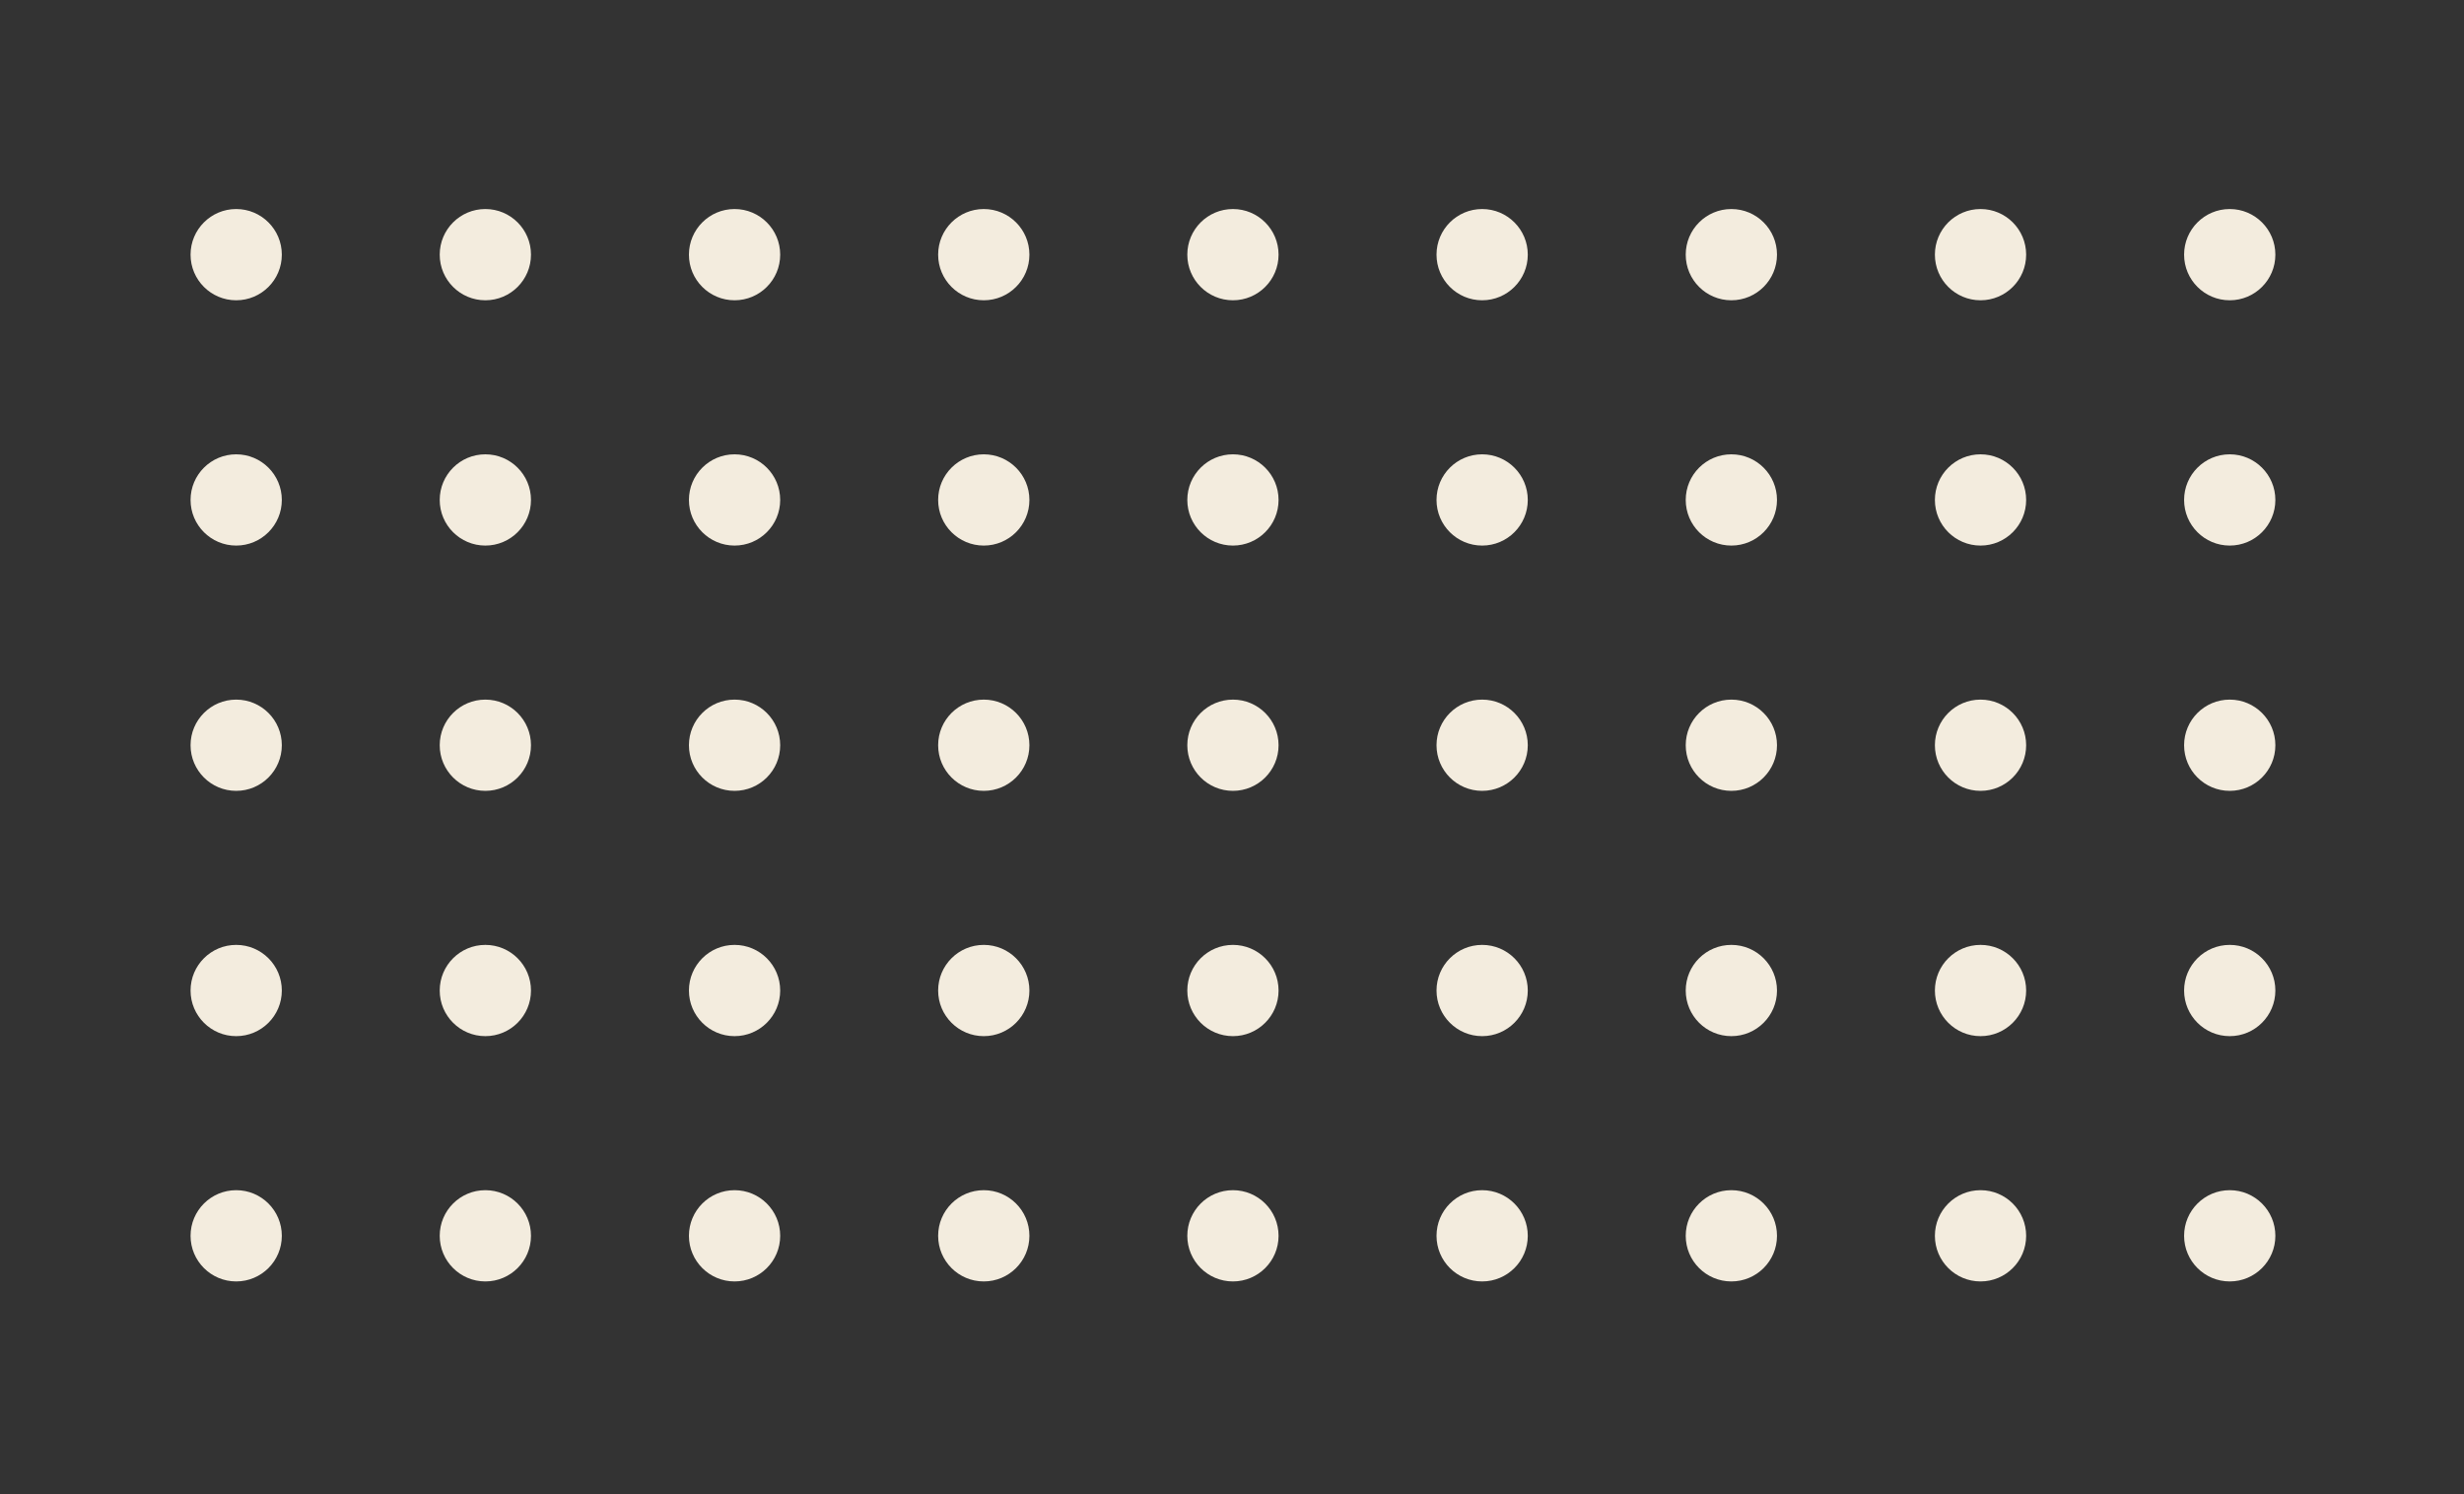 <?xml version="1.0" encoding="utf-8"?>
<!-- Generator: Adobe Illustrator 27.3.1, SVG Export Plug-In . SVG Version: 6.00 Build 0)  -->
<svg version="1.1" id="Layer_1" xmlns="http://www.w3.org/2000/svg" xmlns:xlink="http://www.w3.org/1999/xlink" x="0px" y="0px"
	 width="499.5px" height="302.94px" viewBox="0 0 499.5 302.94" enable-background="new 0 0 499.5 302.94" xml:space="preserve">
<rect x="0" y="0" width="499.5" height="302.94" fill="#333333" stroke="none"/>
<g>
	<circle fill="#F3ECDE" cx="98.39" cy="51.63" r="9.25"/>
</g>
<g>
	<circle fill="#F3ECDE" cx="148.91" cy="51.63" r="9.25"/>
</g>
<g>
	<circle fill="#F3ECDE" cx="199.43" cy="51.63" r="9.25"/>
</g>
<g>
	<circle fill="#F3ECDE" cx="249.94" cy="51.63" r="9.25"/>
</g>
<g>
	<circle fill="#F3ECDE" cx="300.46" cy="51.63" r="9.25"/>
</g>
<g>
	<circle fill="#F3ECDE" cx="350.98" cy="51.63" r="9.25"/>
</g>
<g>
	<circle fill="#F3ECDE" cx="401.49" cy="51.63" r="9.25"/>
</g>
<g>
	<circle fill="#F3ECDE" cx="452.01" cy="51.63" r="9.25"/>
</g>
<g>
	<circle fill="#F3ECDE" cx="47.88" cy="51.63" r="9.25"/>
</g>
<g>
	<circle fill="#F3ECDE" cx="98.39" cy="101.36" r="9.25"/>
</g>
<g>
	<circle fill="#F3ECDE" cx="148.91" cy="101.36" r="9.25"/>
</g>
<g>
	<circle fill="#F3ECDE" cx="199.43" cy="101.36" r="9.25"/>
</g>
<g>
	<circle fill="#F3ECDE" cx="249.94" cy="101.36" r="9.25"/>
</g>
<g>
	<circle fill="#F3ECDE" cx="300.46" cy="101.36" r="9.25"/>
</g>
<g>
	<circle fill="#F3ECDE" cx="350.98" cy="101.36" r="9.25"/>
</g>
<g>
	<circle fill="#F3ECDE" cx="401.49" cy="101.36" r="9.25"/>
</g>
<g>
	<circle fill="#F3ECDE" cx="452.01" cy="101.36" r="9.25"/>
</g>
<g>
	<circle fill="#F3ECDE" cx="47.88" cy="101.36" r="9.25"/>
</g>
<g>
	<circle fill="#F3ECDE" cx="98.39" cy="151.09" r="9.25"/>
</g>
<g>
	<circle fill="#F3ECDE" cx="148.91" cy="151.09" r="9.25"/>
</g>
<g>
	<circle fill="#F3ECDE" cx="199.43" cy="151.09" r="9.25"/>
</g>
<g>
	<circle fill="#F3ECDE" cx="249.94" cy="151.09" r="9.25"/>
</g>
<g>
	<circle fill="#F3ECDE" cx="300.46" cy="151.09" r="9.25"/>
</g>
<g>
	<circle fill="#F3ECDE" cx="350.98" cy="151.09" r="9.25"/>
</g>
<g>
	<circle fill="#F3ECDE" cx="401.49" cy="151.09" r="9.25"/>
</g>
<g>
	<circle fill="#F3ECDE" cx="452.01" cy="151.09" r="9.25"/>
</g>
<g>
	<circle fill="#F3ECDE" cx="47.88" cy="151.09" r="9.25"/>
</g>
<g>
	<circle fill="#F3ECDE" cx="98.39" cy="200.82" r="9.25"/>
</g>
<g>
	<circle fill="#F3ECDE" cx="148.91" cy="200.82" r="9.25"/>
</g>
<g>
	<circle fill="#F3ECDE" cx="199.43" cy="200.82" r="9.25"/>
</g>
<g>
	<circle fill="#F3ECDE" cx="249.94" cy="200.82" r="9.25"/>
</g>
<g>
	<circle fill="#F3ECDE" cx="300.46" cy="200.82" r="9.25"/>
</g>
<g>
	<circle fill="#F3ECDE" cx="350.98" cy="200.82" r="9.25"/>
</g>
<g>
	<circle fill="#F3ECDE" cx="401.49" cy="200.82" r="9.25"/>
</g>
<g>
	<circle fill="#F3ECDE" cx="452.01" cy="200.82" r="9.25"/>
</g>
<g>
	<circle fill="#F3ECDE" cx="47.88" cy="200.82" r="9.25"/>
</g>
<g>
	<circle fill="#F3ECDE" cx="98.39" cy="250.55" r="9.25"/>
</g>
<g>
	<circle fill="#F3ECDE" cx="148.91" cy="250.55" r="9.25"/>
</g>
<g>
	<circle fill="#F3ECDE" cx="199.43" cy="250.55" r="9.25"/>
</g>
<g>
	<circle fill="#F3ECDE" cx="249.94" cy="250.55" r="9.25"/>
</g>
<g>
	<circle fill="#F3ECDE" cx="300.46" cy="250.55" r="9.25"/>
</g>
<g>
	<circle fill="#F3ECDE" cx="350.98" cy="250.55" r="9.25"/>
</g>
<g>
	<circle fill="#F3ECDE" cx="401.49" cy="250.55" r="9.25"/>
</g>
<g>
	<circle fill="#F3ECDE" cx="452.01" cy="250.55" r="9.25"/>
</g>
<g>
	<circle fill="#F3ECDE" cx="47.88" cy="250.55" r="9.25"/>
</g>
</svg>
